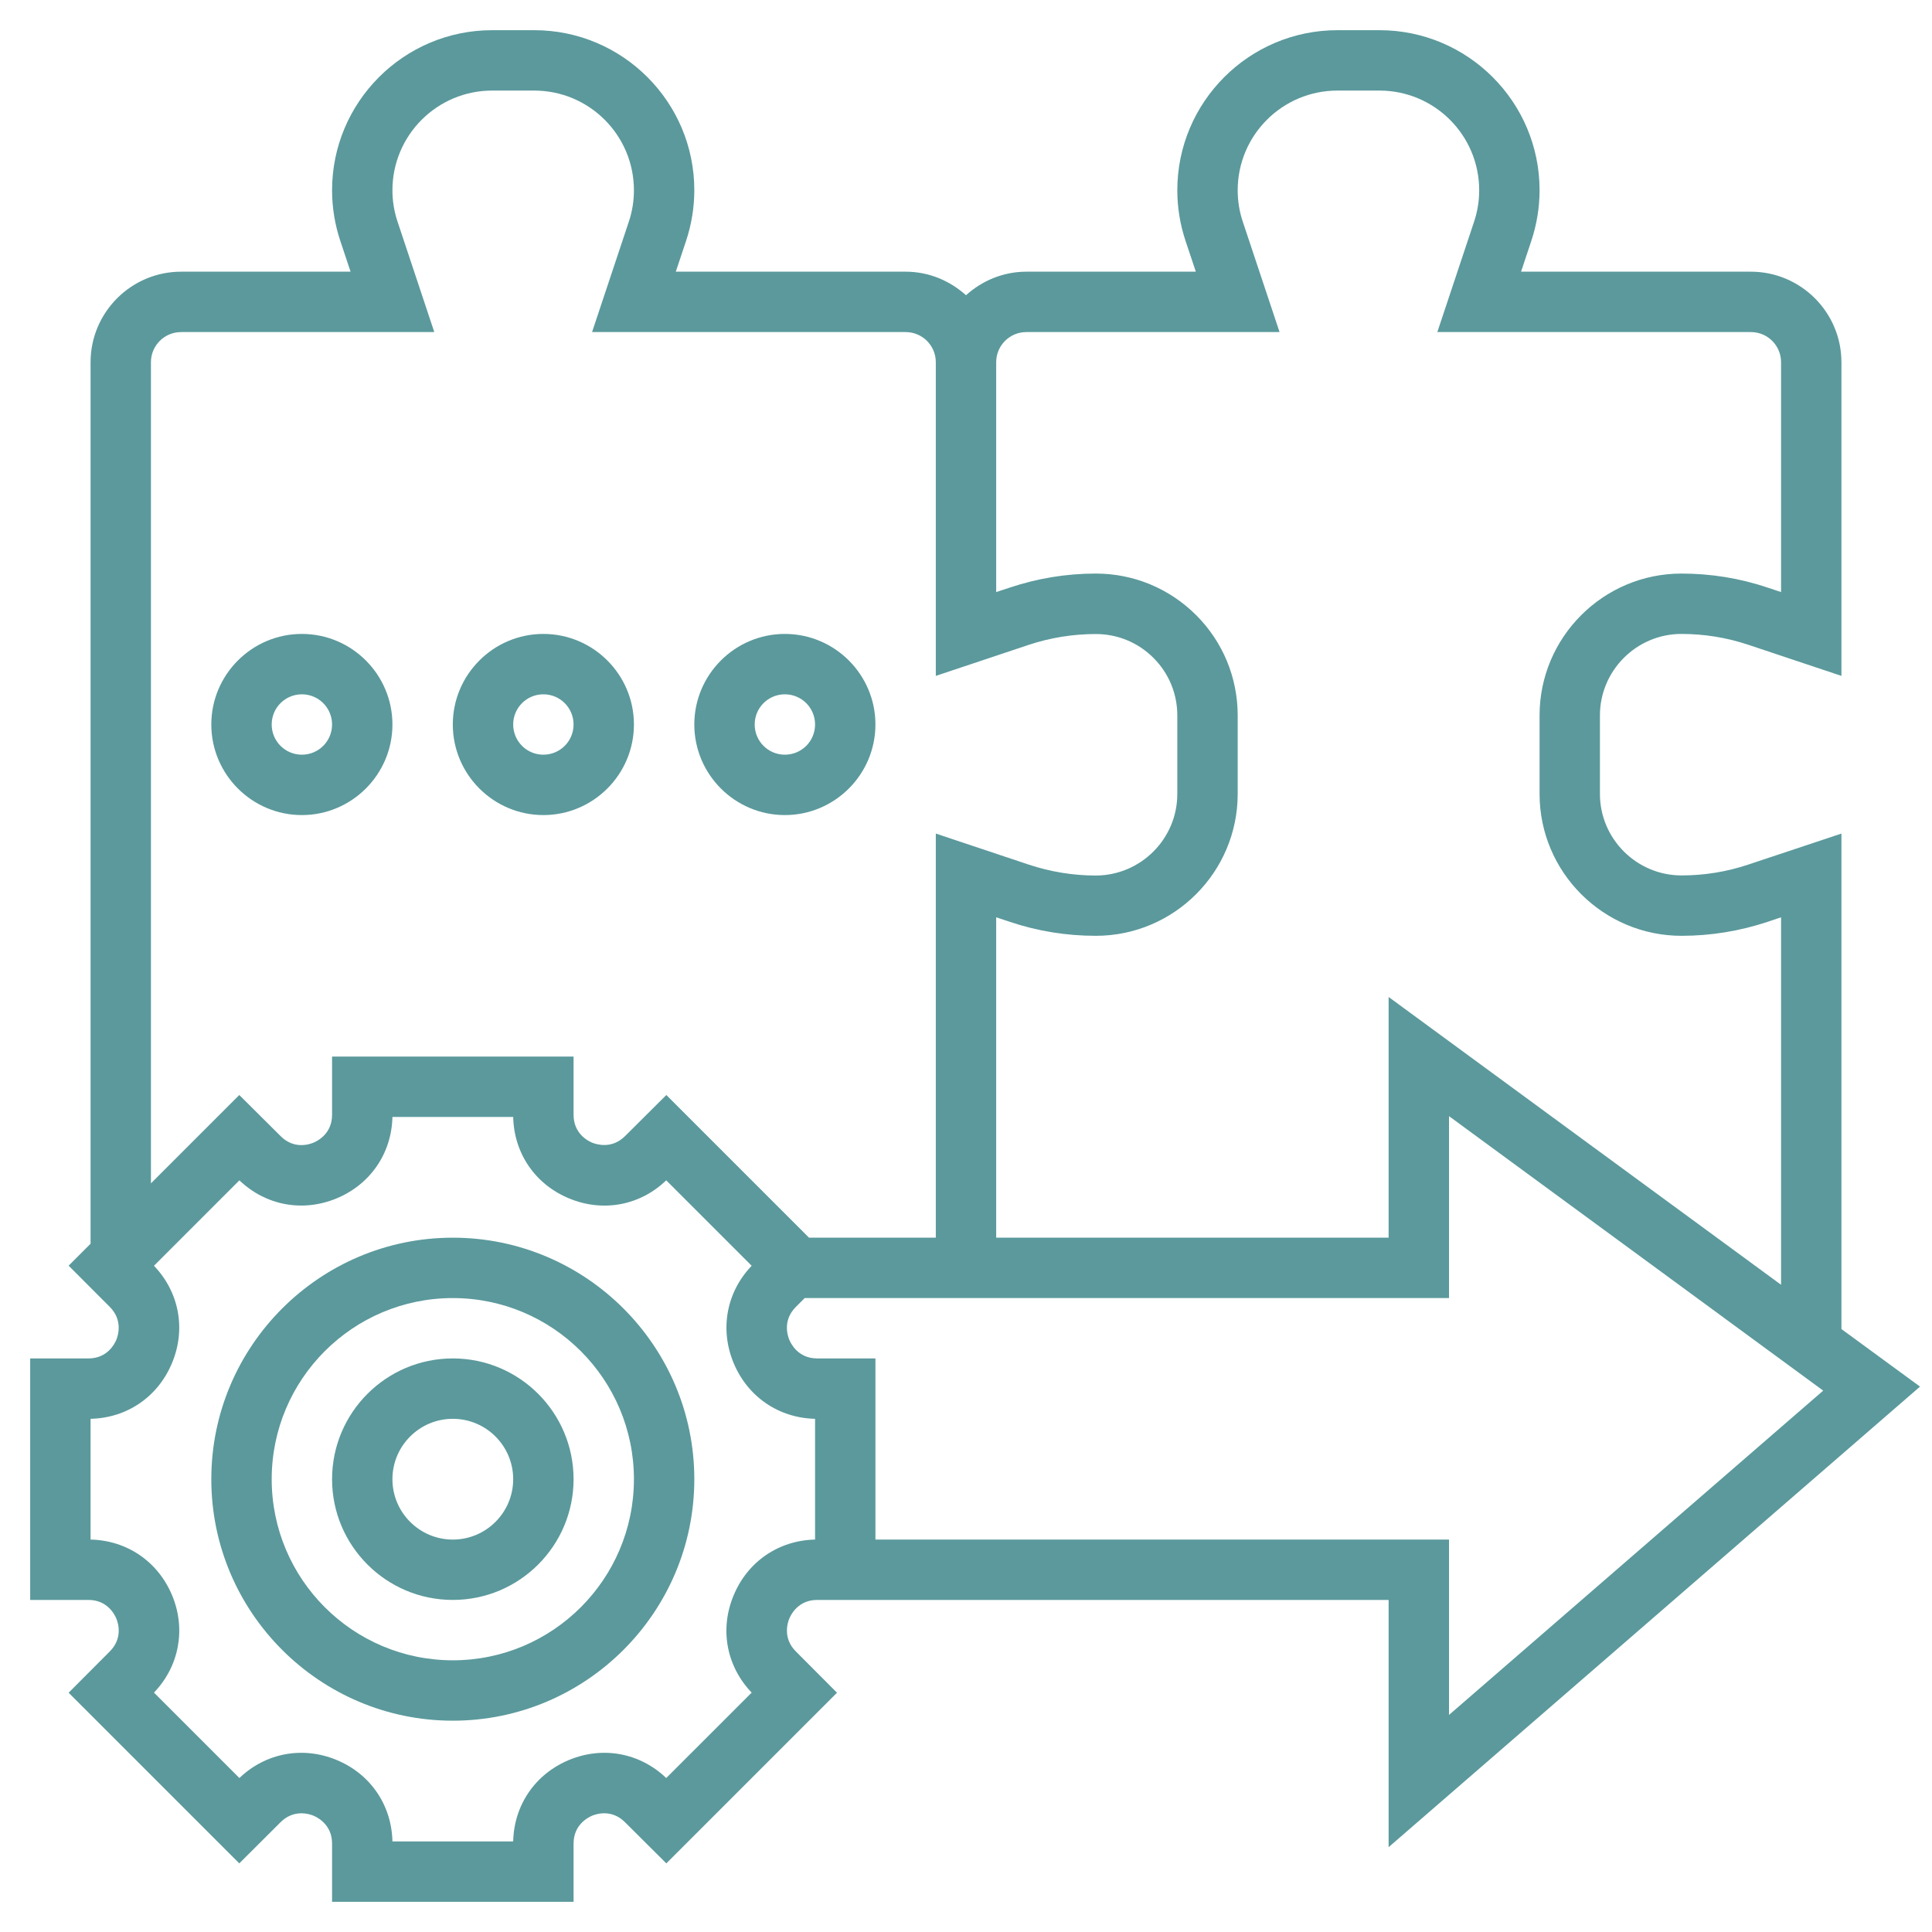 <svg xmlns="http://www.w3.org/2000/svg" xmlns:xlink="http://www.w3.org/1999/xlink" width="100" zoomAndPan="magnify" viewBox="0 0 75 75" height="100" preserveAspectRatio="xMidYMid meet" version="1.0"><path fill="#5b999c" d="M 17.578 52.734 C 14.992 52.734 12.891 54.836 12.891 57.422 C 12.891 60.008 14.992 62.109 17.578 62.109 C 20.164 62.109 22.266 60.008 22.266 57.422 C 22.266 54.836 20.164 52.734 17.578 52.734 Z M 17.578 59.766 C 16.285 59.766 15.234 58.715 15.234 57.422 C 15.234 56.129 16.285 55.078 17.578 55.078 C 18.871 55.078 19.922 56.129 19.922 57.422 C 19.922 58.715 18.871 59.766 17.578 59.766 Z M 17.578 59.766 " fill-opacity="1" fill-rule="nonzero"/><path fill="#5b999c" d="M 17.578 48.047 C 12.41 48.047 8.203 52.254 8.203 57.422 C 8.203 62.59 12.41 66.797 17.578 66.797 C 22.746 66.797 26.953 62.59 26.953 57.422 C 26.953 52.254 22.746 48.047 17.578 48.047 Z M 17.578 64.453 C 13.699 64.453 10.547 61.301 10.547 57.422 C 10.547 53.543 13.699 50.391 17.578 50.391 C 21.457 50.391 24.609 53.543 24.609 57.422 C 24.609 61.301 21.457 64.453 17.578 64.453 Z M 17.578 64.453 " fill-opacity="1" fill-rule="nonzero"/><path fill="#5b999c" d="M 74.535 53.828 L 71.484 51.594 L 71.484 32.359 L 67.871 33.562 C 67.031 33.844 66.156 33.984 65.277 33.984 C 63.531 33.984 62.109 32.562 62.109 30.82 L 62.109 27.773 C 62.109 26.031 63.531 24.609 65.273 24.609 C 66.16 24.609 67.031 24.75 67.871 25.031 L 71.484 26.238 L 71.484 14.062 C 71.484 12.125 69.906 10.547 67.969 10.547 L 59.047 10.547 L 59.445 9.352 C 59.656 8.715 59.766 8.055 59.766 7.383 C 59.766 3.957 56.98 1.172 53.551 1.172 L 51.918 1.172 C 48.488 1.172 45.703 3.961 45.703 7.387 C 45.703 8.055 45.812 8.719 46.023 9.352 L 46.422 10.547 L 39.844 10.547 C 38.941 10.547 38.125 10.898 37.5 11.461 C 36.875 10.898 36.059 10.547 35.156 10.547 L 26.234 10.547 L 26.633 9.352 C 26.844 8.715 26.953 8.055 26.953 7.383 C 26.953 3.957 24.168 1.172 20.738 1.172 L 19.105 1.172 C 15.676 1.172 12.891 3.961 12.891 7.387 C 12.891 8.055 13 8.719 13.211 9.352 L 13.609 10.547 L 7.031 10.547 C 5.094 10.547 3.516 12.125 3.516 14.062 L 3.516 48.281 L 2.664 49.133 L 4.262 50.734 C 4.773 51.246 4.586 51.84 4.516 52.012 C 4.445 52.18 4.16 52.734 3.434 52.734 L 1.172 52.734 L 1.172 62.109 L 3.434 62.109 C 4.16 62.109 4.445 62.664 4.516 62.832 C 4.586 63.004 4.777 63.594 4.262 64.109 L 2.664 65.711 L 9.289 72.336 L 10.891 70.738 C 11.406 70.227 11.996 70.414 12.168 70.484 C 12.336 70.555 12.891 70.84 12.891 71.566 L 12.891 73.828 L 22.266 73.828 L 22.266 71.566 C 22.266 70.84 22.82 70.555 22.988 70.484 C 23.16 70.414 23.75 70.223 24.266 70.742 L 25.867 72.336 L 32.492 65.711 L 30.895 64.109 C 30.383 63.598 30.57 63.004 30.641 62.832 C 30.711 62.664 30.996 62.109 31.723 62.109 L 53.906 62.109 L 53.906 71.707 Z M 39.844 12.891 L 49.672 12.891 L 48.246 8.609 C 48.113 8.215 48.047 7.801 48.047 7.387 C 48.047 5.25 49.781 3.516 51.918 3.516 L 53.551 3.516 C 55.688 3.516 57.422 5.25 57.422 7.387 C 57.422 7.801 57.355 8.215 57.223 8.609 L 55.797 12.891 L 67.969 12.891 C 68.617 12.891 69.141 13.414 69.141 14.062 L 69.141 22.984 L 68.613 22.809 C 67.535 22.445 66.414 22.266 65.273 22.266 C 62.238 22.266 59.766 24.738 59.766 27.773 L 59.766 30.82 C 59.766 33.855 62.238 36.328 65.277 36.328 C 66.41 36.328 67.531 36.145 68.609 35.789 L 69.141 35.609 L 69.141 49.875 L 53.906 38.703 L 53.906 48.047 L 38.672 48.047 L 38.672 35.609 L 39.199 35.785 C 40.277 36.148 41.402 36.328 42.539 36.328 C 45.578 36.328 48.047 33.855 48.047 30.82 L 48.047 27.777 C 48.047 26.305 47.473 24.918 46.434 23.879 C 45.391 22.84 44.008 22.266 42.539 22.266 C 42.539 22.266 42.539 22.266 42.535 22.266 C 41.402 22.266 40.281 22.449 39.203 22.809 L 38.672 22.984 L 38.672 14.062 C 38.672 13.414 39.195 12.891 39.844 12.891 Z M 5.859 14.062 C 5.859 13.414 6.383 12.891 7.031 12.891 L 16.859 12.891 L 15.434 8.609 C 15.301 8.215 15.234 7.801 15.234 7.387 C 15.234 5.25 16.969 3.516 19.105 3.516 L 20.738 3.516 C 22.875 3.516 24.609 5.25 24.609 7.387 C 24.609 7.801 24.543 8.215 24.41 8.609 L 22.984 12.891 L 35.156 12.891 C 35.805 12.891 36.328 13.414 36.328 14.062 L 36.328 26.238 L 39.941 25.031 C 40.781 24.754 41.656 24.613 42.535 24.613 L 42.539 24.613 C 43.383 24.613 44.18 24.941 44.777 25.539 C 45.375 26.137 45.703 26.93 45.703 27.777 L 45.703 30.82 C 45.703 32.566 44.281 33.984 42.539 33.988 C 41.656 33.988 40.781 33.844 39.941 33.566 L 36.328 32.359 L 36.328 48.047 L 31.406 48.047 L 25.867 42.508 L 24.266 44.102 C 23.75 44.617 23.16 44.426 22.988 44.359 C 22.82 44.289 22.266 44.004 22.266 43.277 L 22.266 41.016 L 12.891 41.016 L 12.891 43.277 C 12.891 44.004 12.336 44.289 12.168 44.359 C 11.996 44.43 11.406 44.621 10.891 44.102 L 9.289 42.508 L 5.859 45.938 Z M 31.641 59.766 C 30.227 59.797 29.02 60.621 28.477 61.938 C 27.93 63.25 28.203 64.688 29.18 65.707 L 25.863 69.023 C 24.844 68.047 23.406 67.777 22.094 68.32 C 20.781 68.863 19.953 70.07 19.922 71.484 L 15.234 71.484 C 15.203 70.07 14.379 68.863 13.062 68.32 C 11.75 67.777 10.312 68.047 9.293 69.023 L 5.977 65.707 C 6.953 64.688 7.227 63.25 6.684 61.938 C 6.137 60.621 4.93 59.797 3.516 59.766 L 3.516 55.078 C 4.93 55.047 6.137 54.223 6.68 52.906 C 7.227 51.594 6.953 50.156 5.977 49.137 L 9.293 45.82 C 10.312 46.797 11.75 47.066 13.062 46.523 C 14.375 45.98 15.203 44.773 15.234 43.359 L 19.922 43.359 C 19.953 44.773 20.777 45.98 22.094 46.523 C 23.41 47.07 24.848 46.797 25.863 45.82 L 29.18 49.137 C 28.203 50.156 27.934 51.594 28.477 52.906 C 29.02 54.219 30.227 55.047 31.641 55.078 Z M 33.984 59.766 L 33.984 52.734 L 31.723 52.734 C 30.996 52.734 30.711 52.18 30.641 52.012 C 30.57 51.84 30.379 51.25 30.895 50.734 L 31.238 50.391 L 56.25 50.391 L 56.25 43.328 L 70.777 53.984 L 56.25 66.574 L 56.25 59.766 Z M 33.984 59.766 " fill-opacity="1" fill-rule="nonzero"/><path fill="#5b999c" d="M 15.234 28.125 C 15.234 26.188 13.656 24.609 11.719 24.609 C 9.781 24.609 8.203 26.188 8.203 28.125 C 8.203 30.062 9.781 31.641 11.719 31.641 C 13.656 31.641 15.234 30.062 15.234 28.125 Z M 10.547 28.125 C 10.547 27.477 11.07 26.953 11.719 26.953 C 12.367 26.953 12.891 27.477 12.891 28.125 C 12.891 28.773 12.367 29.297 11.719 29.297 C 11.07 29.297 10.547 28.773 10.547 28.125 Z M 10.547 28.125 " fill-opacity="1" fill-rule="nonzero"/><path fill="#5b999c" d="M 21.094 31.641 C 23.031 31.641 24.609 30.062 24.609 28.125 C 24.609 26.188 23.031 24.609 21.094 24.609 C 19.156 24.609 17.578 26.188 17.578 28.125 C 17.578 30.062 19.156 31.641 21.094 31.641 Z M 21.094 26.953 C 21.742 26.953 22.266 27.477 22.266 28.125 C 22.266 28.773 21.742 29.297 21.094 29.297 C 20.445 29.297 19.922 28.773 19.922 28.125 C 19.922 27.477 20.445 26.953 21.094 26.953 Z M 21.094 26.953 " fill-opacity="1" fill-rule="nonzero"/><path fill="#5b999c" d="M 30.469 31.641 C 32.406 31.641 33.984 30.062 33.984 28.125 C 33.984 26.188 32.406 24.609 30.469 24.609 C 28.531 24.609 26.953 26.188 26.953 28.125 C 26.953 30.062 28.531 31.641 30.469 31.641 Z M 30.469 26.953 C 31.117 26.953 31.641 27.477 31.641 28.125 C 31.641 28.773 31.117 29.297 30.469 29.297 C 29.82 29.297 29.297 28.773 29.297 28.125 C 29.297 27.477 29.82 26.953 30.469 26.953 Z M 30.469 26.953 " fill-opacity="1" fill-rule="nonzero"/></svg>
